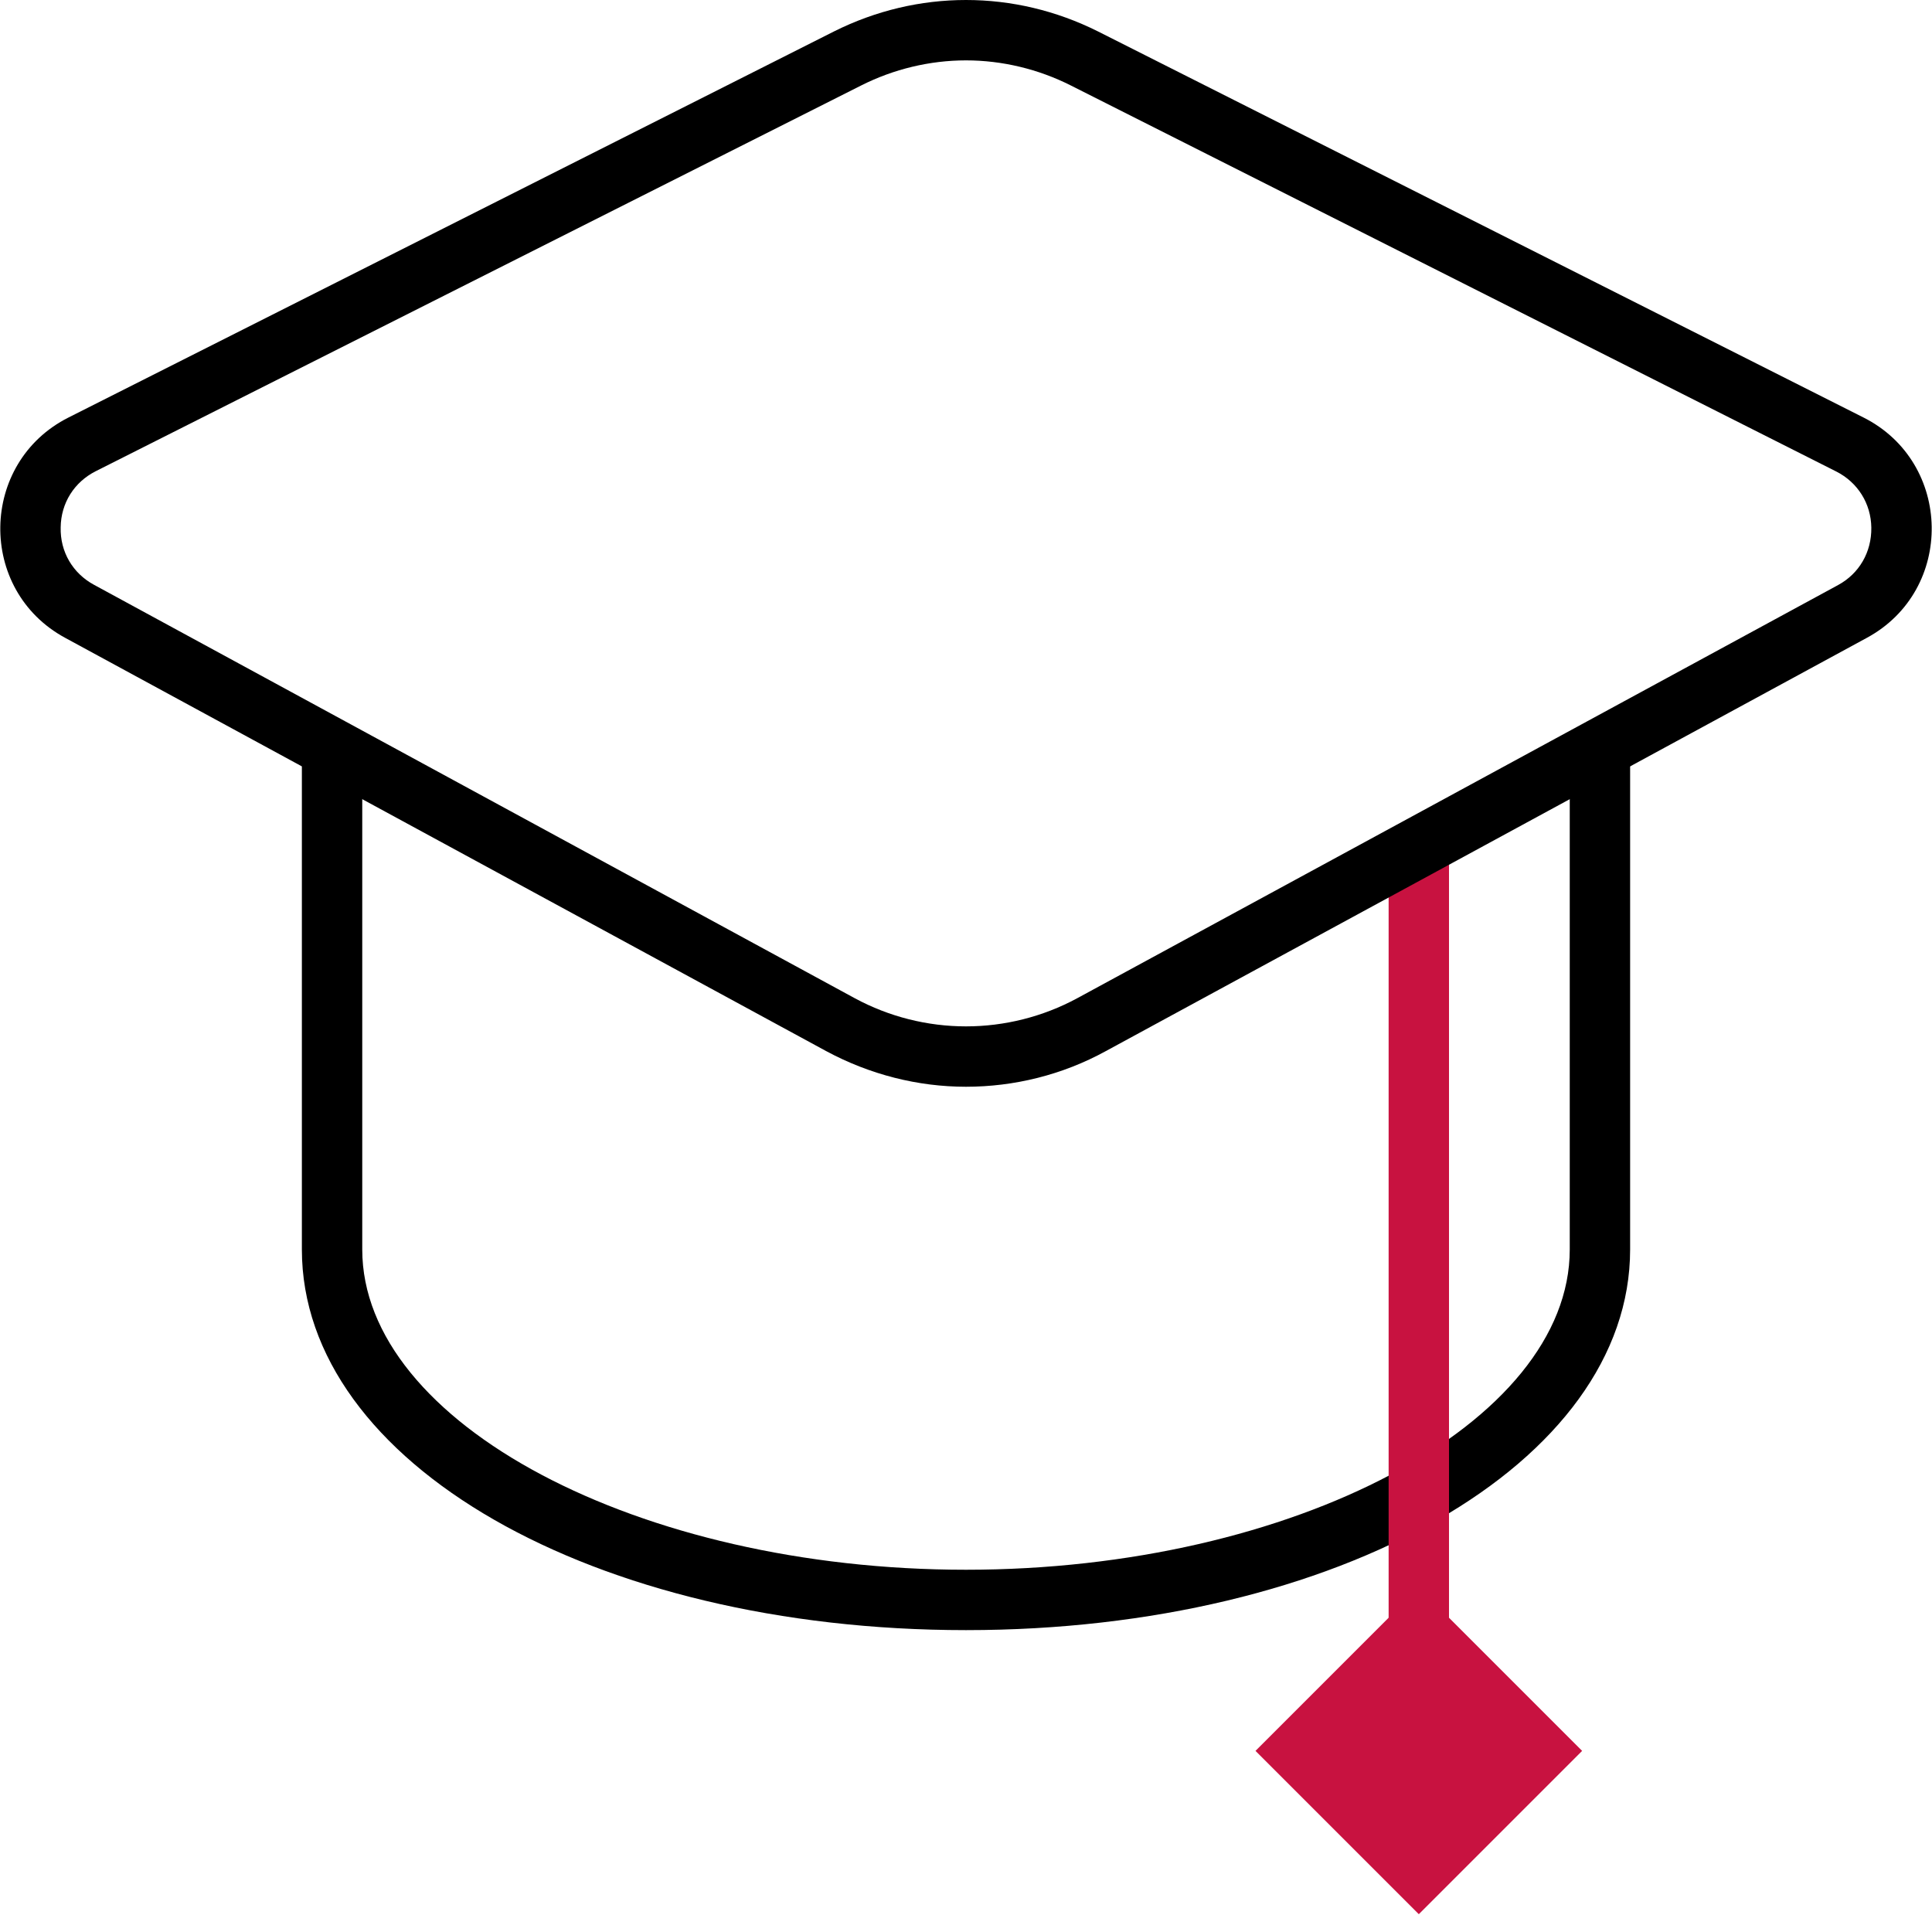 <?xml version="1.0" encoding="UTF-8"?>
<svg xmlns="http://www.w3.org/2000/svg" id="Ebene_35" data-name="Ebene 35" viewBox="0 0 64 64">
  <defs>
    <style>
      .cls-1 {
        fill: #c81240;
      }
    </style>
  </defs>
  <path d="M32,54c-12.34,0-22-5.54-22-12.61v-16.39h2v16.39c0,5.75,9.16,10.61,20,10.61s20-4.86,20-10.61v-16.39h2v16.39c0,7.07-9.66,12.61-22,12.61Z"></path>
  <path class="cls-1" d="M47,63.41l-5.41-5.41,5.41-5.41,5.41,5.41-5.41,5.41Z"></path>
  <rect class="cls-1" x="46" y="28" width="2" height="26"></rect>
  <path d="M32,2c1.2,0,2.4.29,3.47.83l25.36,12.79c.71.36,1.15,1.06,1.16,1.86.01.81-.4,1.52-1.1,1.9l-25.21,13.69c-1.13.61-2.4.93-3.68.93s-2.55-.32-3.68-.93L3.11,19.37c-.7-.38-1.12-1.09-1.1-1.9.01-.81.45-1.5,1.16-1.86L28.53,2.83c1.07-.54,2.27-.83,3.47-.83M32,0C30.5,0,29.01.35,27.63,1.04L2.27,13.83c-2.96,1.49-3.03,5.72-.11,7.3l25.21,13.69c1.45.78,3.04,1.18,4.63,1.18s3.19-.39,4.63-1.18l25.21-13.69c2.92-1.58,2.85-5.81-.11-7.3L36.37,1.04C34.99.35,33.5,0,32,0h0Z"></path>
</svg>
